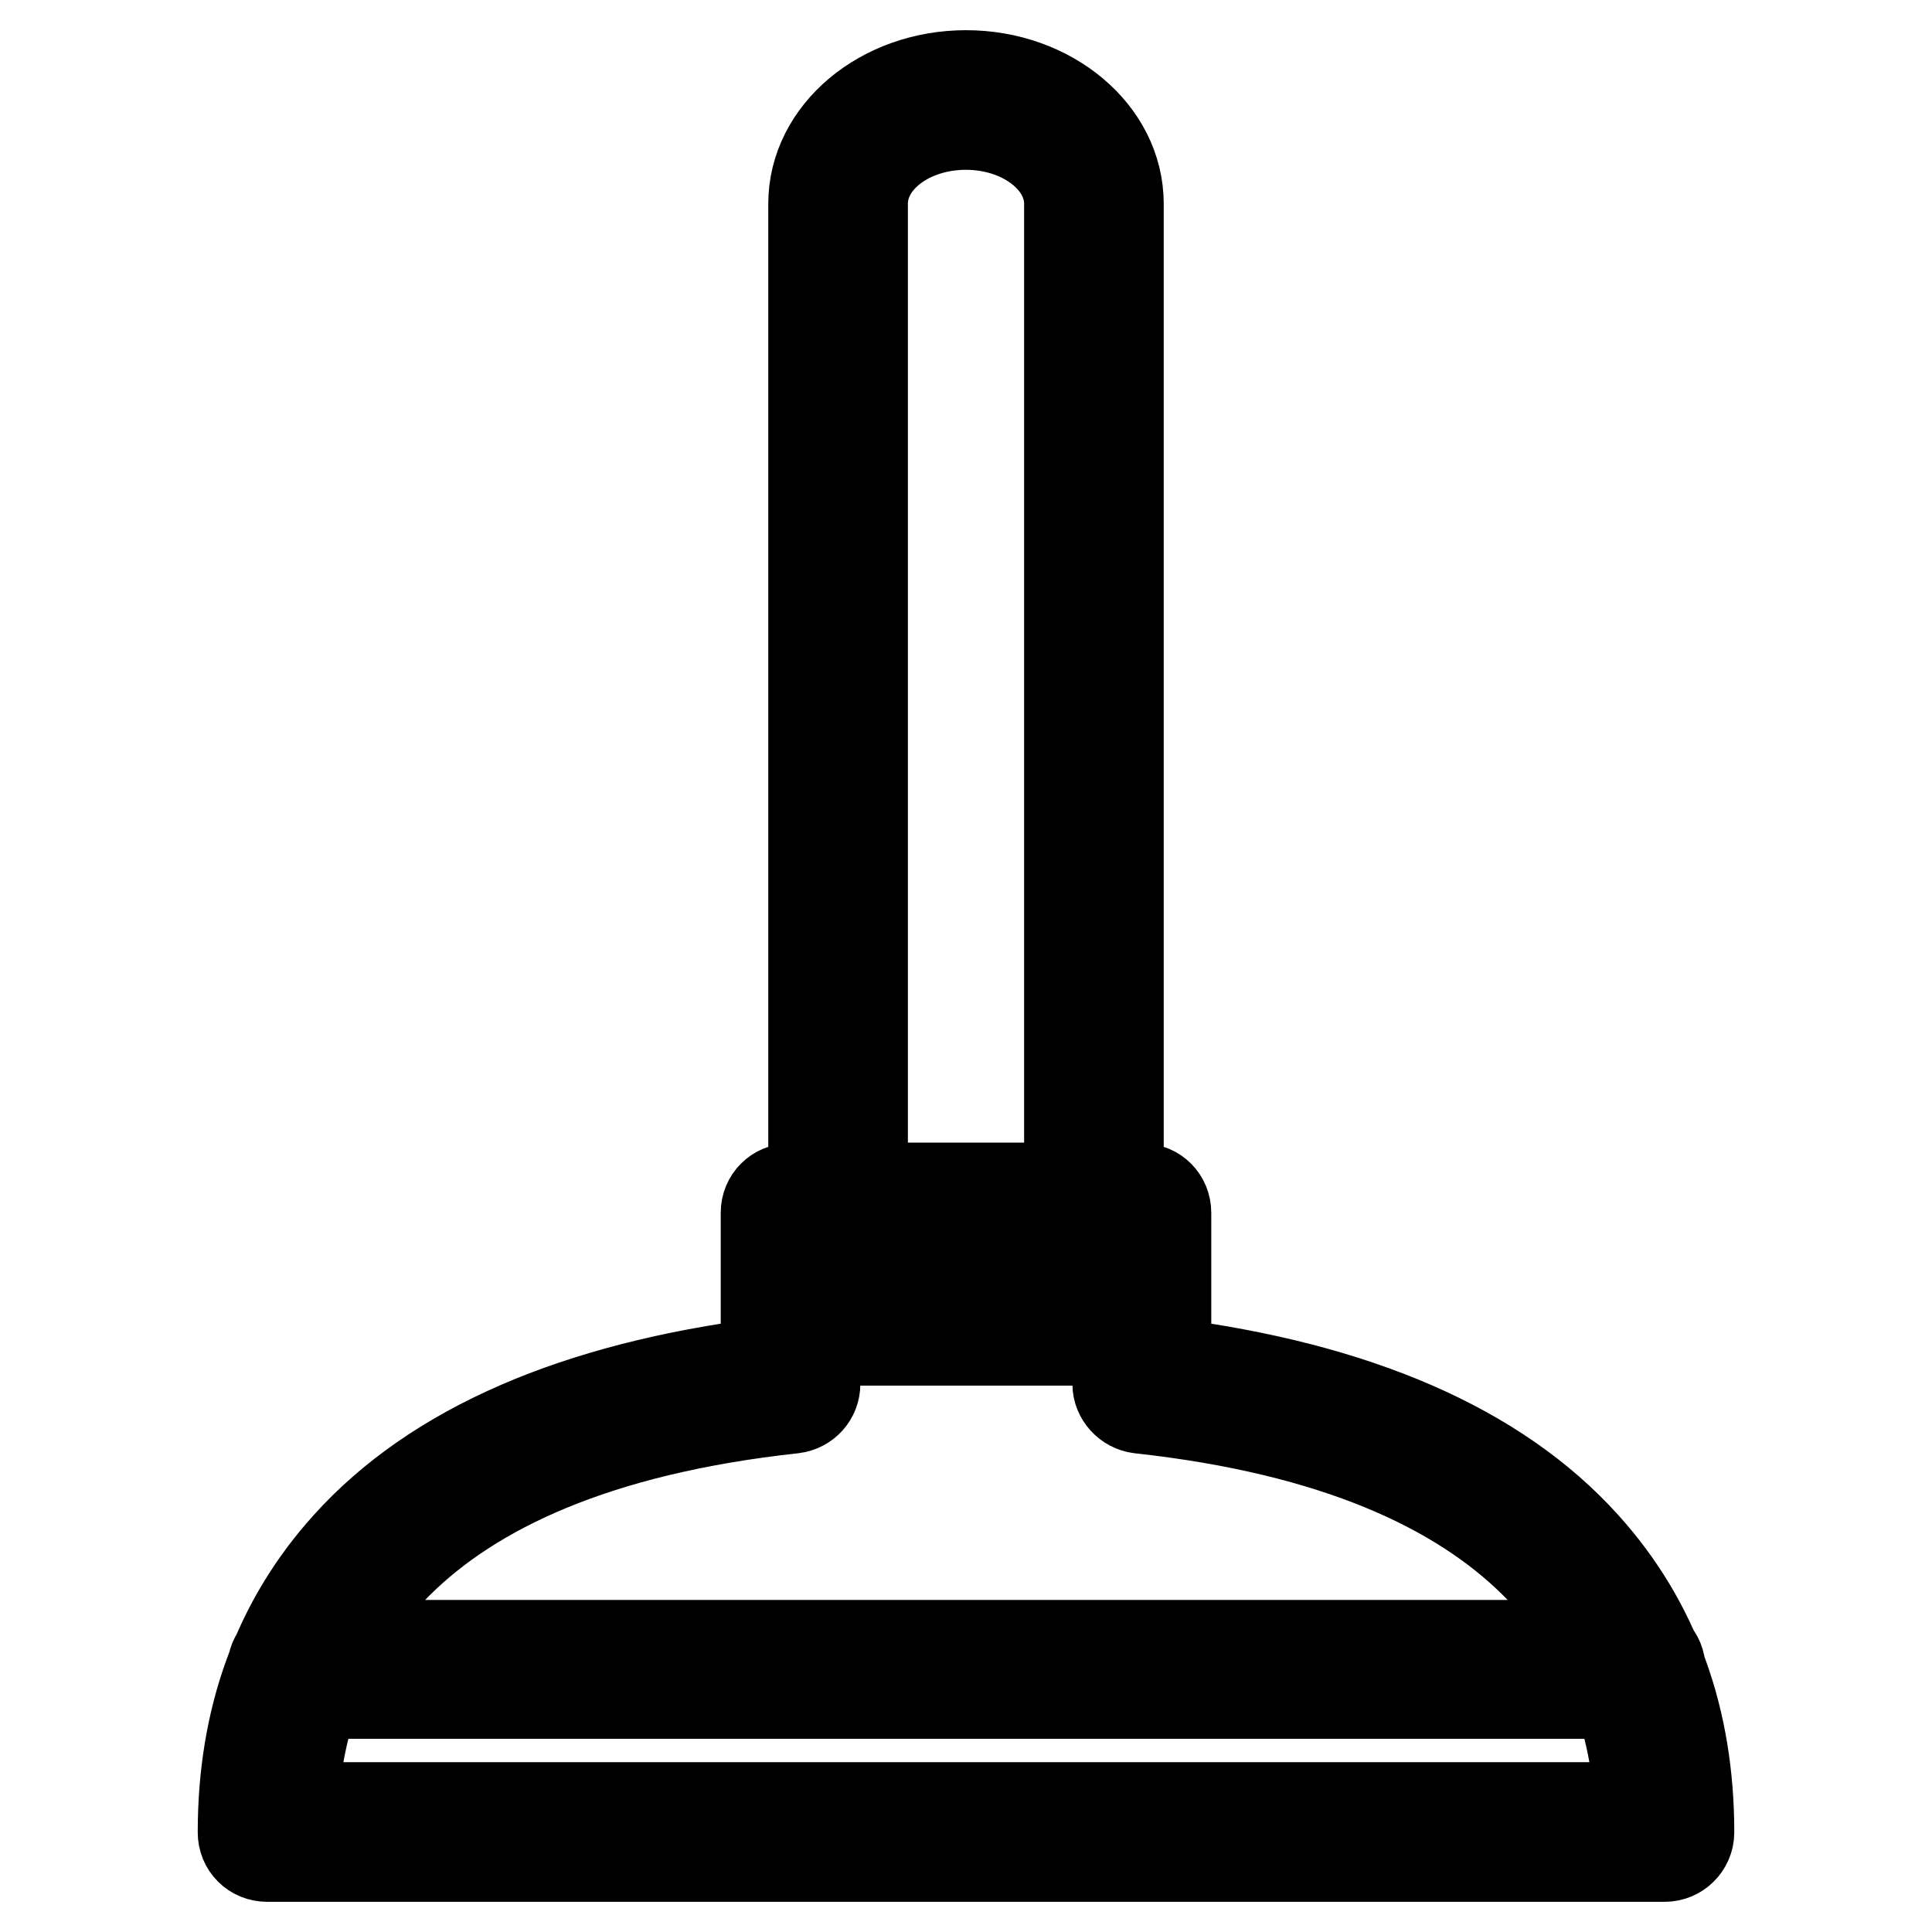 <?xml version="1.0" encoding="utf-8"?>
<!-- Svg Vector Icons : http://www.onlinewebfonts.com/icon -->
<!DOCTYPE svg PUBLIC "-//W3C//DTD SVG 1.1//EN" "http://www.w3.org/Graphics/SVG/1.1/DTD/svg11.dtd">
<svg version="1.1" xmlns="http://www.w3.org/2000/svg" xmlns:xlink="http://www.w3.org/1999/xlink" x="0px" y="0px" viewBox="0 0 256 256" enable-background="new 0 0 256 256" xml:space="preserve">
<g> <path stroke-width="12" fill-opacity="0" stroke="#000000"  d="M144.9,163.9h-33.9c-1.8,0-3.2-1.4-3.2-3.2V27c0-9.4,9.1-17,20.2-17s20.2,7.6,20.2,17v133.7 C148.2,162.4,146.7,163.9,144.9,163.9z M114.3,157.4h27.4V27c0-5.8-6.2-10.5-13.7-10.5c-7.6,0-13.7,4.7-13.7,10.5V157.4z  M216.7,224.4H39.3c-1.8,0-3.2-1.4-3.2-3.2s1.4-3.2,3.2-3.2h177.5c1.8,0,3.2,1.4,3.2,3.2S218.5,224.4,216.7,224.4z M220.6,246H35.4 c-1.8,0-3.2-1.4-3.2-3.2c0-15.1,4.6-27.8,13.8-38c11.6-12.9,30.3-21,55.5-24.2v-19.9c0-1.8,1.4-3.2,3.2-3.2h46.6 c1.8,0,3.2,1.4,3.2,3.2v19.9c25.2,3.2,43.9,11.3,55.5,24.2c9.2,10.2,13.8,22.9,13.8,38C223.8,244.6,222.3,246,220.6,246z  M38.8,239.5h178.5c-1.1-21.7-14.1-47.2-66.3-52.9c-1.6-0.2-2.9-1.6-2.9-3.2v-19.5h-40.1v19.5c0,1.6-1.2,3-2.9,3.2 C52.8,192.3,39.9,217.9,38.8,239.5z M151.3,177.6h-46.6c-1.8,0-3.2-1.4-3.2-3.2c0-1.8,1.4-3.2,3.2-3.2h46.6c1.8,0,3.2,1.4,3.2,3.2 C154.5,176.2,153.1,177.6,151.3,177.6z"/></g>
</svg>